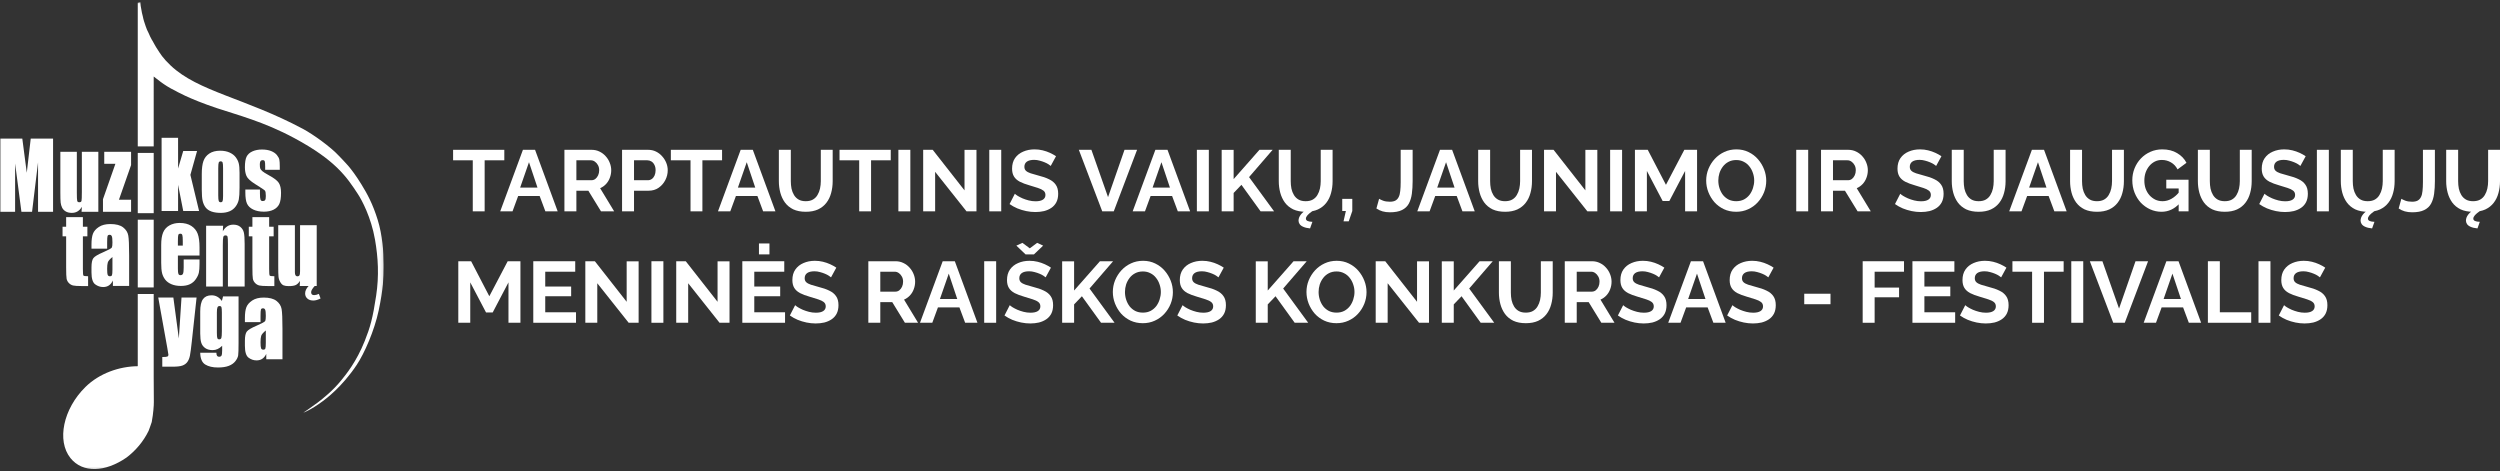 <svg xmlns="http://www.w3.org/2000/svg" width="833" height="157" viewBox="0 0 833 157" fill="none"><rect x="0" y="0" width="833" height="157" fill="#333333" stroke="none"/><path d="M773.006 92.414C772.871 92.279 772.621 92.096 772.255 91.865C771.909 91.634 771.475 91.413 770.956 91.201C770.455 90.989 769.906 90.806 769.31 90.652C768.713 90.479 768.107 90.393 767.491 90.393C766.412 90.393 765.594 90.595 765.036 90.999C764.497 91.403 764.228 91.971 764.228 92.703C764.228 93.261 764.401 93.704 764.747 94.031C765.094 94.358 765.614 94.637 766.307 94.868C767 95.099 767.866 95.35 768.905 95.619C770.253 95.946 771.418 96.351 772.399 96.832C773.4 97.294 774.161 97.91 774.681 98.68C775.22 99.431 775.489 100.432 775.489 101.683C775.489 102.78 775.287 103.724 774.883 104.513C774.479 105.283 773.92 105.909 773.208 106.39C772.496 106.871 771.687 107.227 770.782 107.458C769.878 107.67 768.915 107.776 767.895 107.776C766.875 107.776 765.854 107.67 764.834 107.458C763.814 107.246 762.832 106.948 761.889 106.563C760.945 106.159 760.079 105.678 759.29 105.119L761.051 101.683C761.224 101.856 761.532 102.087 761.975 102.376C762.418 102.646 762.957 102.925 763.592 103.213C764.228 103.483 764.921 103.714 765.671 103.907C766.422 104.099 767.183 104.195 767.953 104.195C769.031 104.195 769.849 104.012 770.407 103.647C770.965 103.281 771.244 102.761 771.244 102.087C771.244 101.471 771.023 100.99 770.58 100.644C770.138 100.297 769.521 99.999 768.732 99.748C767.943 99.479 767.009 99.19 765.931 98.882C764.641 98.516 763.563 98.112 762.697 97.669C761.831 97.207 761.186 96.63 760.762 95.937C760.339 95.244 760.127 94.377 760.127 93.338C760.127 91.933 760.454 90.758 761.109 89.815C761.783 88.853 762.688 88.131 763.823 87.649C764.959 87.149 766.22 86.899 767.606 86.899C768.569 86.899 769.473 87.004 770.32 87.216C771.187 87.428 771.995 87.707 772.746 88.054C773.497 88.4 774.171 88.775 774.767 89.18L773.006 92.414Z" fill="white"></path><path d="M752.529 107.545V87.043H756.514V107.545H752.529Z" fill="white"></path><path d="M735.666 107.545V87.043H739.651V104.051H750.104V107.545H735.666Z" fill="white"></path><path d="M721.838 87.043H725.881L733.417 107.545H729.317L727.411 102.434H720.25L718.373 107.545H714.273L721.838 87.043ZM726.689 99.633L723.859 91.172L720.914 99.633H726.689Z" fill="white"></path><path d="M700.523 87.043L706.067 102.809L711.553 87.043H715.74L707.973 107.545H704.132L696.336 87.043H700.523Z" fill="white"></path><path d="M690.152 107.545V87.043H694.137V107.545H690.152Z" fill="white"></path><path d="M687.607 90.537H681.052V107.545H677.096V90.537H670.542V87.043H687.607V90.537Z" fill="white"></path><path d="M666.78 92.414C666.645 92.279 666.395 92.096 666.029 91.865C665.682 91.634 665.249 91.413 664.73 91.201C664.229 90.989 663.68 90.806 663.084 90.652C662.487 90.479 661.88 90.393 661.264 90.393C660.186 90.393 659.368 90.595 658.81 90.999C658.271 91.403 658.001 91.971 658.001 92.703C658.001 93.261 658.175 93.704 658.521 94.031C658.868 94.358 659.388 94.637 660.081 94.868C660.774 95.099 661.64 95.35 662.679 95.619C664.027 95.946 665.192 96.351 666.173 96.832C667.174 97.294 667.935 97.91 668.455 98.68C668.994 99.431 669.263 100.432 669.263 101.683C669.263 102.78 669.061 103.724 668.657 104.513C668.252 105.283 667.694 105.909 666.982 106.39C666.27 106.871 665.461 107.227 664.556 107.458C663.652 107.67 662.689 107.776 661.669 107.776C660.648 107.776 659.628 107.67 658.608 107.458C657.588 107.246 656.606 106.948 655.662 106.563C654.719 106.159 653.853 105.678 653.064 105.119L654.825 101.683C654.998 101.856 655.306 102.087 655.749 102.376C656.192 102.646 656.731 102.925 657.366 103.213C658.001 103.483 658.694 103.714 659.445 103.907C660.196 104.099 660.956 104.195 661.726 104.195C662.804 104.195 663.623 104.012 664.181 103.647C664.739 103.281 665.018 102.761 665.018 102.087C665.018 101.471 664.797 100.99 664.354 100.644C663.911 100.297 663.295 99.999 662.506 99.748C661.717 99.479 660.783 99.19 659.705 98.882C658.415 98.516 657.337 98.112 656.471 97.669C655.605 97.207 654.96 96.63 654.536 95.937C654.113 95.244 653.901 94.377 653.901 93.338C653.901 91.933 654.228 90.758 654.883 89.815C655.557 88.853 656.461 88.131 657.597 87.649C658.733 87.149 659.994 86.899 661.38 86.899C662.342 86.899 663.247 87.004 664.094 87.216C664.961 87.428 665.769 87.707 666.52 88.054C667.271 88.4 667.944 88.775 668.541 89.18L666.78 92.414Z" fill="white"></path><path d="M651.459 104.051V107.545H637.223V87.043H651.199V90.537H641.208V95.475H649.841V98.709H641.208V104.051H651.459Z" fill="white"></path><path d="M620.642 107.545V87.043H634.415V90.537H624.626V95.821H632.77V99.055H624.626V107.545H620.642Z" fill="white"></path><path d="M601.173 101.365V97.871H609.923V101.365H601.173Z" fill="white"></path><path d="M589.204 92.414C589.069 92.279 588.819 92.096 588.453 91.865C588.106 91.634 587.673 91.413 587.153 91.201C586.653 90.989 586.104 90.806 585.507 90.652C584.911 90.479 584.304 90.393 583.688 90.393C582.61 90.393 581.792 90.595 581.234 90.999C580.695 91.403 580.425 91.971 580.425 92.703C580.425 93.261 580.599 93.704 580.945 94.031C581.292 94.358 581.811 94.637 582.504 94.868C583.197 95.099 584.064 95.35 585.103 95.619C586.451 95.946 587.615 96.351 588.597 96.832C589.598 97.294 590.359 97.91 590.878 98.68C591.417 99.431 591.687 100.432 591.687 101.683C591.687 102.78 591.485 103.724 591.081 104.513C590.676 105.283 590.118 105.909 589.406 106.39C588.693 106.871 587.885 107.227 586.98 107.458C586.075 107.67 585.113 107.776 584.093 107.776C583.072 107.776 582.052 107.67 581.032 107.458C580.011 107.246 579.03 106.948 578.086 106.563C577.143 106.159 576.277 105.678 575.487 105.119L577.249 101.683C577.422 101.856 577.73 102.087 578.173 102.376C578.616 102.646 579.155 102.925 579.79 103.213C580.425 103.483 581.118 103.714 581.869 103.907C582.62 104.099 583.38 104.195 584.15 104.195C585.228 104.195 586.046 104.012 586.605 103.647C587.163 103.281 587.442 102.761 587.442 102.087C587.442 101.471 587.221 100.99 586.778 100.644C586.335 100.297 585.719 99.999 584.93 99.748C584.141 99.479 583.207 99.19 582.129 98.882C580.839 98.516 579.761 98.112 578.895 97.669C578.029 97.207 577.384 96.63 576.96 95.937C576.537 95.244 576.325 94.377 576.325 93.338C576.325 91.933 576.652 90.758 577.307 89.815C577.98 88.853 578.885 88.131 580.021 87.649C581.157 87.149 582.418 86.899 583.804 86.899C584.766 86.899 585.671 87.004 586.518 87.216C587.384 87.428 588.193 87.707 588.944 88.054C589.694 88.4 590.368 88.775 590.965 89.18L589.204 92.414Z" fill="white"></path><path d="M563.415 87.043H567.458L574.994 107.545H570.894L568.988 102.434H561.827L559.95 107.545H555.849L563.415 87.043ZM568.266 99.633L565.436 91.172L562.491 99.633H568.266Z" fill="white"></path><path d="M552.798 92.414C552.664 92.279 552.413 92.096 552.048 91.865C551.701 91.634 551.268 91.413 550.748 91.201C550.248 90.989 549.699 90.806 549.102 90.652C548.506 90.479 547.899 90.393 547.283 90.393C546.205 90.393 545.387 90.595 544.829 90.999C544.29 91.403 544.02 91.971 544.02 92.703C544.02 93.261 544.193 93.704 544.54 94.031C544.886 94.358 545.406 94.637 546.099 94.868C546.792 95.099 547.659 95.35 548.698 95.619C550.046 95.946 551.21 96.351 552.192 96.832C553.193 97.294 553.954 97.91 554.473 98.68C555.012 99.431 555.282 100.432 555.282 101.683C555.282 102.78 555.08 103.724 554.675 104.513C554.271 105.283 553.713 105.909 553.001 106.39C552.288 106.871 551.48 107.227 550.575 107.458C549.67 107.67 548.708 107.776 547.687 107.776C546.667 107.776 545.647 107.67 544.627 107.458C543.606 107.246 542.625 106.948 541.681 106.563C540.738 106.159 539.872 105.678 539.082 105.119L540.844 101.683C541.017 101.856 541.325 102.087 541.768 102.376C542.211 102.646 542.75 102.925 543.385 103.213C544.02 103.483 544.713 103.714 545.464 103.907C546.215 104.099 546.975 104.195 547.745 104.195C548.823 104.195 549.641 104.012 550.2 103.647C550.758 103.281 551.037 102.761 551.037 102.087C551.037 101.471 550.816 100.99 550.373 100.644C549.93 100.297 549.314 99.999 548.525 99.748C547.736 99.479 546.802 99.19 545.724 98.882C544.434 98.516 543.356 98.112 542.49 97.669C541.623 97.207 540.979 96.63 540.555 95.937C540.132 95.244 539.92 94.377 539.92 93.338C539.92 91.933 540.247 90.758 540.902 89.815C541.575 88.853 542.48 88.131 543.616 87.649C544.752 87.149 546.013 86.899 547.399 86.899C548.361 86.899 549.266 87.004 550.113 87.216C550.979 87.428 551.788 87.707 552.539 88.054C553.289 88.4 553.963 88.775 554.56 89.18L552.798 92.414Z" fill="white"></path><path d="M521.38 107.545V87.043H530.447C531.391 87.043 532.257 87.236 533.046 87.621C533.855 88.006 534.548 88.525 535.125 89.18C535.722 89.834 536.175 90.566 536.483 91.374C536.81 92.183 536.973 93.011 536.973 93.858C536.973 94.724 536.819 95.561 536.511 96.37C536.223 97.159 535.799 97.852 535.241 98.449C534.683 99.046 534.028 99.508 533.277 99.835L537.955 107.545H533.566L529.35 100.673H525.365V107.545H521.38ZM525.365 97.179H530.361C530.861 97.179 531.304 97.034 531.689 96.745C532.074 96.437 532.382 96.033 532.613 95.533C532.844 95.032 532.96 94.474 532.96 93.858C532.96 93.203 532.825 92.635 532.555 92.154C532.286 91.654 531.939 91.259 531.516 90.97C531.112 90.681 530.669 90.537 530.188 90.537H525.365V97.179Z" fill="white"></path><path d="M508.415 107.689C506.779 107.689 505.383 107.42 504.228 106.881C503.092 106.323 502.168 105.562 501.456 104.6C500.763 103.637 500.253 102.549 499.926 101.337C499.598 100.105 499.435 98.825 499.435 97.496V87.043H503.42V97.496C503.42 98.343 503.497 99.171 503.651 99.98C503.824 100.769 504.103 101.481 504.488 102.116C504.873 102.752 505.383 103.252 506.018 103.618C506.654 103.984 507.443 104.167 508.386 104.167C509.349 104.167 510.148 103.984 510.783 103.618C511.437 103.233 511.948 102.723 512.313 102.087C512.698 101.452 512.978 100.74 513.151 99.951C513.324 99.142 513.411 98.324 513.411 97.496V87.043H517.367V97.496C517.367 98.901 517.193 100.22 516.847 101.452C516.52 102.684 515.99 103.772 515.259 104.715C514.546 105.639 513.622 106.371 512.487 106.91C511.351 107.43 509.994 107.689 508.415 107.689Z" fill="white"></path><path d="M480.407 107.545V87.072H484.392V96.803L492.997 87.043H497.386L489.532 96.139L497.877 107.545H493.372L486.991 98.709L484.392 101.423V107.545H480.407Z" fill="white"></path><path d="M462.368 94.378V107.545H458.383V87.043H461.56L472.157 100.557V87.072H476.142V107.545H472.821L462.368 94.378Z" fill="white"></path><path d="M445.307 107.689C443.805 107.689 442.438 107.4 441.206 106.823C439.993 106.245 438.944 105.466 438.059 104.484C437.192 103.483 436.519 102.366 436.037 101.134C435.556 99.883 435.316 98.603 435.316 97.294C435.316 95.927 435.566 94.628 436.066 93.396C436.586 92.144 437.289 91.037 438.174 90.075C439.079 89.093 440.138 88.323 441.351 87.765C442.583 87.187 443.93 86.899 445.393 86.899C446.876 86.899 448.223 87.197 449.436 87.794C450.668 88.391 451.717 89.189 452.583 90.19C453.45 91.192 454.123 92.308 454.605 93.54C455.086 94.772 455.327 96.043 455.327 97.352C455.327 98.699 455.076 99.999 454.576 101.25C454.075 102.482 453.373 103.589 452.468 104.571C451.582 105.533 450.524 106.294 449.292 106.852C448.079 107.41 446.75 107.689 445.307 107.689ZM439.358 97.294C439.358 98.179 439.493 99.036 439.762 99.864C440.032 100.692 440.417 101.433 440.917 102.087C441.437 102.723 442.063 103.233 442.794 103.618C443.545 103.984 444.392 104.166 445.336 104.166C446.298 104.166 447.155 103.974 447.905 103.589C448.656 103.185 449.282 102.655 449.782 102.001C450.283 101.327 450.658 100.586 450.909 99.777C451.178 98.95 451.313 98.122 451.313 97.294C451.313 96.408 451.168 95.561 450.88 94.753C450.61 93.925 450.216 93.194 449.696 92.558C449.195 91.904 448.57 91.394 447.819 91.028C447.087 90.643 446.26 90.45 445.336 90.45C444.354 90.45 443.487 90.652 442.737 91.057C442.005 91.442 441.389 91.962 440.889 92.616C440.388 93.27 440.003 94.002 439.734 94.811C439.483 95.619 439.358 96.447 439.358 97.294Z" fill="white"></path><path d="M418.425 107.545V87.072H422.41V96.803L431.015 87.043H435.404L427.55 96.139L435.895 107.545H431.39L425.009 98.709L422.41 101.423V107.545H418.425Z" fill="white"></path><path d="M405.994 92.414C405.859 92.279 405.609 92.096 405.243 91.865C404.896 91.634 404.463 91.413 403.943 91.201C403.443 90.989 402.894 90.806 402.297 90.652C401.701 90.479 401.094 90.393 400.478 90.393C399.4 90.393 398.582 90.595 398.024 90.999C397.485 91.403 397.215 91.971 397.215 92.703C397.215 93.261 397.389 93.704 397.735 94.031C398.082 94.358 398.601 94.637 399.294 94.868C399.987 95.099 400.854 95.35 401.893 95.619C403.241 95.946 404.405 96.351 405.387 96.832C406.388 97.294 407.149 97.91 407.668 98.68C408.207 99.431 408.477 100.432 408.477 101.683C408.477 102.78 408.275 103.724 407.87 104.513C407.466 105.283 406.908 105.909 406.196 106.39C405.483 106.871 404.675 107.227 403.77 107.458C402.865 107.67 401.903 107.776 400.883 107.776C399.862 107.776 398.842 107.67 397.822 107.458C396.801 107.246 395.82 106.948 394.876 106.563C393.933 106.159 393.067 105.678 392.277 105.119L394.039 101.683C394.212 101.856 394.52 102.087 394.963 102.376C395.406 102.646 395.945 102.925 396.58 103.213C397.215 103.483 397.908 103.714 398.659 103.907C399.41 104.099 400.17 104.195 400.94 104.195C402.018 104.195 402.836 104.012 403.395 103.647C403.953 103.281 404.232 102.761 404.232 102.087C404.232 101.471 404.011 100.99 403.568 100.644C403.125 100.297 402.509 99.999 401.72 99.748C400.931 99.479 399.997 99.19 398.919 98.882C397.629 98.516 396.551 98.112 395.685 97.669C394.819 97.207 394.174 96.63 393.75 95.937C393.327 95.244 393.115 94.377 393.115 93.338C393.115 91.933 393.442 90.758 394.097 89.815C394.77 88.853 395.675 88.131 396.811 87.649C397.947 87.149 399.208 86.899 400.594 86.899C401.556 86.899 402.461 87.004 403.308 87.216C404.174 87.428 404.983 87.707 405.734 88.054C406.484 88.4 407.158 88.775 407.755 89.18L405.994 92.414Z" fill="white"></path><path d="M380.787 107.689C379.285 107.689 377.919 107.4 376.686 106.823C375.474 106.245 374.425 105.466 373.539 104.484C372.673 103.483 371.999 102.366 371.518 101.134C371.036 99.883 370.796 98.603 370.796 97.294C370.796 95.927 371.046 94.628 371.547 93.396C372.066 92.144 372.769 91.037 373.654 90.075C374.559 89.093 375.618 88.323 376.831 87.765C378.063 87.187 379.41 86.899 380.873 86.899C382.356 86.899 383.703 87.197 384.916 87.794C386.148 88.391 387.197 89.189 388.064 90.19C388.93 91.192 389.604 92.308 390.085 93.54C390.566 94.772 390.807 96.043 390.807 97.352C390.807 98.699 390.557 99.999 390.056 101.25C389.556 102.482 388.853 103.589 387.948 104.571C387.063 105.533 386.004 106.294 384.772 106.852C383.559 107.41 382.231 107.689 380.787 107.689ZM374.838 97.294C374.838 98.179 374.973 99.036 375.243 99.864C375.512 100.692 375.897 101.433 376.398 102.087C376.917 102.723 377.543 103.233 378.275 103.618C379.025 103.984 379.872 104.166 380.816 104.166C381.778 104.166 382.635 103.974 383.386 103.589C384.136 103.185 384.762 102.655 385.263 102.001C385.763 101.327 386.139 100.586 386.389 99.777C386.658 98.95 386.793 98.122 386.793 97.294C386.793 96.408 386.649 95.561 386.36 94.753C386.09 93.925 385.696 93.194 385.176 92.558C384.675 91.904 384.05 91.394 383.299 91.028C382.568 90.643 381.74 90.45 380.816 90.45C379.834 90.45 378.968 90.652 378.217 91.057C377.485 91.442 376.869 91.962 376.369 92.616C375.868 93.27 375.483 94.002 375.214 94.811C374.964 95.619 374.838 96.447 374.838 97.294Z" fill="white"></path><path d="M353.906 107.545V87.072H357.89V96.803L366.495 87.043H370.885L363.03 96.139L371.375 107.545H366.871L360.489 98.709L357.89 101.423V107.545H353.906Z" fill="white"></path><path d="M348.411 92.414C348.276 92.279 348.026 92.096 347.66 91.865C347.314 91.634 346.88 91.413 346.361 91.201C345.86 90.99 345.312 90.807 344.715 90.653C344.118 90.479 343.512 90.393 342.896 90.393C341.818 90.393 340.999 90.595 340.441 90.999C339.902 91.403 339.633 91.971 339.633 92.703C339.633 93.261 339.806 93.704 340.152 94.031C340.499 94.358 341.019 94.638 341.712 94.868C342.405 95.1 343.271 95.35 344.311 95.619C345.658 95.947 346.823 96.351 347.805 96.832C348.806 97.294 349.566 97.91 350.086 98.68C350.625 99.431 350.894 100.432 350.894 101.683C350.894 102.78 350.692 103.724 350.288 104.513C349.884 105.283 349.325 105.909 348.613 106.39C347.901 106.871 347.092 107.227 346.187 107.458C345.283 107.67 344.32 107.776 343.3 107.776C342.28 107.776 341.259 107.67 340.239 107.458C339.219 107.247 338.237 106.948 337.294 106.563C336.35 106.159 335.484 105.678 334.695 105.119L336.456 101.683C336.63 101.856 336.938 102.087 337.38 102.376C337.823 102.646 338.362 102.925 338.997 103.214C339.633 103.483 340.326 103.714 341.076 103.907C341.827 104.099 342.588 104.195 343.358 104.195C344.436 104.195 345.254 104.013 345.812 103.647C346.37 103.281 346.649 102.761 346.649 102.087C346.649 101.471 346.428 100.99 345.985 100.644C345.543 100.297 344.927 99.999 344.137 99.749C343.348 99.479 342.414 99.19 341.336 98.882C340.047 98.516 338.968 98.112 338.102 97.669C337.236 97.207 336.591 96.63 336.168 95.937C335.744 95.244 335.532 94.378 335.532 93.338C335.532 91.933 335.859 90.758 336.514 89.815C337.188 88.853 338.093 88.131 339.228 87.65C340.364 87.149 341.625 86.899 343.011 86.899C343.974 86.899 344.878 87.005 345.725 87.216C346.592 87.428 347.4 87.707 348.151 88.054C348.902 88.4 349.576 88.776 350.172 89.18L348.411 92.414ZM340.672 80.921L343.127 82.741L345.581 80.921L347.574 81.845L344.513 84.762H341.712L338.651 81.845L340.672 80.921Z" fill="white"></path><path d="M327.934 107.545V87.043H331.919V107.545H327.934Z" fill="white"></path><path d="M314.106 87.043H318.149L325.685 107.545H321.585L319.679 102.434H312.518L310.641 107.545H306.541L314.106 87.043ZM318.957 99.633L316.127 91.172L313.182 99.633H318.957Z" fill="white"></path><path d="M289.329 107.545V87.043H298.396C299.34 87.043 300.206 87.236 300.995 87.621C301.804 88.006 302.497 88.525 303.074 89.18C303.671 89.834 304.123 90.566 304.431 91.374C304.759 92.183 304.922 93.011 304.922 93.858C304.922 94.724 304.768 95.561 304.46 96.37C304.172 97.159 303.748 97.852 303.19 98.449C302.632 99.046 301.977 99.508 301.226 99.835L305.904 107.545H301.515L297.299 100.673H293.314V107.545H289.329ZM293.314 97.179H298.31C298.81 97.179 299.253 97.034 299.638 96.745C300.023 96.437 300.331 96.033 300.562 95.533C300.793 95.032 300.909 94.474 300.909 93.858C300.909 93.203 300.774 92.635 300.504 92.154C300.235 91.654 299.888 91.259 299.465 90.97C299.061 90.681 298.618 90.537 298.137 90.537H293.314V97.179Z" fill="white"></path><path d="M276.898 92.414C276.763 92.279 276.513 92.096 276.147 91.865C275.801 91.634 275.367 91.413 274.848 91.201C274.347 90.989 273.798 90.806 273.202 90.652C272.605 90.479 271.998 90.393 271.382 90.393C270.304 90.393 269.486 90.595 268.928 90.999C268.389 91.403 268.119 91.971 268.119 92.703C268.119 93.261 268.293 93.704 268.639 94.031C268.986 94.358 269.506 94.637 270.199 94.868C270.892 95.099 271.758 95.35 272.797 95.619C274.145 95.946 275.31 96.351 276.291 96.832C277.292 97.294 278.053 97.91 278.573 98.68C279.112 99.431 279.381 100.432 279.381 101.683C279.381 102.78 279.179 103.724 278.775 104.513C278.37 105.283 277.812 105.909 277.1 106.39C276.388 106.871 275.579 107.227 274.674 107.458C273.77 107.67 272.807 107.776 271.787 107.776C270.766 107.776 269.746 107.67 268.726 107.458C267.706 107.246 266.724 106.948 265.781 106.563C264.837 106.159 263.971 105.678 263.182 105.119L264.943 101.683C265.116 101.856 265.424 102.087 265.867 102.376C266.31 102.646 266.849 102.925 267.484 103.213C268.119 103.483 268.813 103.714 269.563 103.907C270.314 104.099 271.074 104.195 271.844 104.195C272.923 104.195 273.741 104.012 274.299 103.647C274.857 103.281 275.136 102.761 275.136 102.087C275.136 101.471 274.915 100.99 274.472 100.644C274.029 100.297 273.413 99.999 272.624 99.748C271.835 99.479 270.901 99.19 269.823 98.882C268.533 98.516 267.455 98.112 266.589 97.669C265.723 97.207 265.078 96.63 264.654 95.937C264.231 95.244 264.019 94.377 264.019 93.338C264.019 91.933 264.346 90.758 265.001 89.815C265.675 88.853 266.579 88.131 267.715 87.649C268.851 87.149 270.112 86.899 271.498 86.899C272.461 86.899 273.365 87.004 274.212 87.216C275.079 87.428 275.887 87.707 276.638 88.054C277.389 88.4 278.062 88.775 278.659 89.18L276.898 92.414Z" fill="white"></path><path d="M261.577 104.051V107.545H247.341V87.043H261.317V90.537H251.326V95.475H259.96V98.709H251.326V104.051H261.577ZM252.885 84.762V81.123H256.379V84.762H252.885Z" fill="white"></path><path d="M229.302 94.378V107.545H225.317V87.043H228.494L239.091 100.557V87.072H243.076V107.545H239.755L229.302 94.378Z" fill="white"></path><path d="M217.055 107.545V87.043H221.04V107.545H217.055Z" fill="white"></path><path d="M199.016 94.378V107.545H195.031V87.043H198.208L208.805 100.557V87.072H212.79V107.545H209.469L199.016 94.378Z" fill="white"></path><path d="M191.925 104.051V107.545H177.689V87.043H191.665V90.537H181.674V95.475H190.308V98.709H181.674V104.051H191.925Z" fill="white"></path><path d="M169.423 107.545V94.089L164.168 104.109H161.945L156.689 94.089V107.545H152.704V87.043H156.978L163.042 98.709L169.164 87.043H173.408V107.545H169.423Z" fill="white"></path><path d="M824.049 70.563C822.412 70.563 821.017 70.293 819.862 69.754C818.726 69.196 817.802 68.436 817.089 67.473C816.396 66.511 815.886 65.423 815.559 64.21C815.232 62.978 815.068 61.698 815.068 60.37V49.917H819.053V60.37C819.053 61.217 819.13 62.044 819.284 62.853C819.457 63.642 819.736 64.355 820.121 64.99C820.506 65.625 821.017 66.126 821.652 66.491C822.287 66.857 823.076 67.04 824.02 67.04C824.982 67.04 825.781 66.857 826.416 66.491C827.071 66.106 827.581 65.596 827.947 64.961C828.332 64.326 828.611 63.614 828.784 62.824C828.957 62.016 829.044 61.197 829.044 60.37V49.917H833V60.37C833 61.775 832.827 63.094 832.48 64.326C832.153 65.558 831.624 66.645 830.892 67.589C830.18 68.513 829.256 69.244 828.12 69.783C826.984 70.303 825.627 70.563 824.049 70.563ZM821.652 73.508C821.652 72.854 821.892 72.199 822.374 71.545C822.855 70.89 823.596 70.284 824.597 69.725H825.81L826.272 70.332C825.56 70.832 825.021 71.285 824.655 71.689C824.289 72.113 824.106 72.498 824.106 72.844C824.106 73.191 824.289 73.451 824.655 73.624C825.04 73.797 825.579 73.893 826.272 73.913L825.492 76.107C824.53 76.011 823.76 75.828 823.182 75.558C822.624 75.308 822.229 75 821.998 74.635C821.767 74.269 821.652 73.893 821.652 73.508Z" fill="white"></path><path d="M800.133 66.231C800.383 66.405 800.826 66.617 801.461 66.867C802.097 67.098 802.848 67.213 803.714 67.213C804.465 67.213 805.081 67.088 805.562 66.838C806.043 66.568 806.409 66.174 806.659 65.654C806.929 65.134 807.102 64.46 807.179 63.633C807.275 62.805 807.323 61.813 807.323 60.658V49.917H811.308V60.341C811.308 61.881 811.222 63.286 811.048 64.557C810.875 65.827 810.538 66.925 810.038 67.849C809.537 68.773 808.777 69.485 807.756 69.985C806.755 70.486 805.418 70.736 803.743 70.736C802.819 70.736 801.991 70.63 801.259 70.419C800.528 70.207 799.854 69.889 799.238 69.466L800.133 66.231Z" fill="white"></path><path d="M788.94 70.563C787.304 70.563 785.908 70.293 784.753 69.754C783.618 69.196 782.694 68.436 781.981 67.473C781.288 66.511 780.778 65.423 780.451 64.21C780.124 62.978 779.96 61.698 779.96 60.37V49.917H783.945V60.37C783.945 61.217 784.022 62.044 784.176 62.853C784.349 63.642 784.628 64.355 785.013 64.99C785.398 65.625 785.908 66.126 786.544 66.491C787.179 66.857 787.968 67.04 788.912 67.04C789.874 67.04 790.673 66.857 791.308 66.491C791.963 66.106 792.473 65.596 792.839 64.961C793.224 64.326 793.503 63.614 793.676 62.824C793.849 62.016 793.936 61.197 793.936 60.37V49.917H797.892V60.37C797.892 61.775 797.719 63.094 797.372 64.326C797.045 65.558 796.516 66.645 795.784 67.589C795.072 68.513 794.148 69.244 793.012 69.783C791.876 70.303 790.519 70.563 788.94 70.563ZM786.544 73.508C786.544 72.854 786.784 72.199 787.266 71.545C787.747 70.89 788.488 70.284 789.489 69.725H790.702L791.164 70.332C790.452 70.832 789.913 71.285 789.547 71.689C789.181 72.113 788.998 72.498 788.998 72.844C788.998 73.191 789.181 73.451 789.547 73.624C789.932 73.797 790.471 73.893 791.164 73.913L790.384 76.107C789.422 76.011 788.652 75.828 788.074 75.558C787.516 75.308 787.121 75 786.89 74.635C786.659 74.269 786.544 73.893 786.544 73.508Z" fill="white"></path><path d="M771.986 70.419V49.917H775.971V70.419H771.986Z" fill="white"></path><path d="M766.492 55.288C766.357 55.153 766.107 54.97 765.741 54.739C765.395 54.508 764.961 54.287 764.442 54.075C763.941 53.863 763.393 53.68 762.796 53.526C762.199 53.353 761.593 53.267 760.977 53.267C759.899 53.267 759.08 53.469 758.522 53.873C757.983 54.277 757.714 54.845 757.714 55.577C757.714 56.135 757.887 56.578 758.233 56.905C758.58 57.232 759.1 57.511 759.793 57.742C760.486 57.973 761.352 58.224 762.392 58.493C763.739 58.82 764.904 59.224 765.886 59.706C766.887 60.168 767.647 60.784 768.167 61.554C768.706 62.305 768.975 63.306 768.975 64.557C768.975 65.654 768.773 66.597 768.369 67.387C767.965 68.157 767.406 68.782 766.694 69.264C765.982 69.745 765.173 70.101 764.268 70.332C763.364 70.544 762.401 70.65 761.381 70.65C760.361 70.65 759.34 70.544 758.32 70.332C757.3 70.12 756.318 69.822 755.375 69.437C754.431 69.033 753.565 68.552 752.776 67.993L754.537 64.557C754.711 64.73 755.019 64.961 755.461 65.25C755.904 65.519 756.443 65.799 757.078 66.087C757.714 66.357 758.407 66.588 759.157 66.78C759.908 66.973 760.669 67.069 761.439 67.069C762.517 67.069 763.335 66.886 763.893 66.52C764.451 66.155 764.731 65.635 764.731 64.961C764.731 64.345 764.509 63.864 764.066 63.517C763.624 63.171 763.008 62.873 762.218 62.622C761.429 62.353 760.495 62.064 759.417 61.756C758.128 61.39 757.049 60.986 756.183 60.543C755.317 60.081 754.672 59.504 754.249 58.811C753.825 58.118 753.613 57.251 753.613 56.212C753.613 54.806 753.941 53.632 754.595 52.689C755.269 51.726 756.174 51.005 757.309 50.523C758.445 50.023 759.706 49.773 761.092 49.773C762.055 49.773 762.959 49.878 763.806 50.09C764.673 50.302 765.481 50.581 766.232 50.928C766.983 51.274 767.657 51.649 768.253 52.054L766.492 55.288Z" fill="white"></path><path d="M741.312 70.563C739.676 70.563 738.28 70.293 737.125 69.754C735.989 69.196 735.065 68.436 734.353 67.473C733.66 66.511 733.15 65.423 732.823 64.21C732.495 62.978 732.332 61.698 732.332 60.37V49.917H736.317V60.37C736.317 61.217 736.394 62.044 736.548 62.853C736.721 63.642 737 64.355 737.385 64.99C737.77 65.625 738.28 66.126 738.916 66.491C739.551 66.857 740.34 67.04 741.283 67.04C742.246 67.04 743.045 66.857 743.68 66.491C744.335 66.106 744.845 65.596 745.211 64.961C745.596 64.326 745.875 63.614 746.048 62.824C746.221 62.016 746.308 61.197 746.308 60.37V49.917H750.264V60.37C750.264 61.775 750.091 63.094 749.744 64.326C749.417 65.558 748.887 66.645 748.156 67.589C747.444 68.513 746.52 69.244 745.384 69.783C744.248 70.303 742.891 70.563 741.312 70.563Z" fill="white"></path><path d="M720.215 70.563C718.887 70.563 717.626 70.294 716.432 69.755C715.258 69.216 714.219 68.475 713.314 67.531C712.428 66.569 711.735 65.452 711.235 64.182C710.734 62.911 710.484 61.535 710.484 60.052C710.484 58.647 710.734 57.328 711.235 56.096C711.735 54.845 712.438 53.748 713.343 52.804C714.247 51.861 715.306 51.12 716.519 50.581C717.732 50.042 719.05 49.773 720.475 49.773C722.4 49.773 724.046 50.186 725.413 51.014C726.799 51.823 727.838 52.901 728.531 54.248L725.557 56.443C725.037 55.422 724.306 54.643 723.363 54.104C722.439 53.565 721.428 53.295 720.331 53.295C719.464 53.295 718.675 53.478 717.963 53.844C717.251 54.21 716.634 54.71 716.115 55.346C715.595 55.981 715.191 56.712 714.902 57.54C714.632 58.368 714.498 59.244 714.498 60.168C714.498 61.15 714.642 62.054 714.931 62.882C715.239 63.71 715.662 64.432 716.201 65.048C716.76 65.664 717.404 66.155 718.136 66.52C718.868 66.867 719.676 67.04 720.562 67.04C721.601 67.04 722.593 66.771 723.536 66.232C724.498 65.693 725.394 64.903 726.221 63.864V67.791C724.508 69.639 722.506 70.563 720.215 70.563ZM725.933 62.795H721.803V59.879H729.224V70.419H725.933V62.795Z" fill="white"></path><path d="M698.731 70.563C697.095 70.563 695.699 70.293 694.544 69.754C693.409 69.196 692.485 68.436 691.772 67.473C691.079 66.511 690.569 65.423 690.242 64.21C689.915 62.978 689.751 61.698 689.751 60.37V49.917H693.736V60.37C693.736 61.217 693.813 62.044 693.967 62.853C694.14 63.642 694.419 64.355 694.804 64.99C695.189 65.625 695.699 66.126 696.335 66.491C696.97 66.857 697.759 67.04 698.702 67.04C699.665 67.04 700.464 66.857 701.099 66.491C701.754 66.106 702.264 65.596 702.63 64.961C703.015 64.326 703.294 63.614 703.467 62.824C703.64 62.016 703.727 61.197 703.727 60.37V49.917H707.683V60.37C707.683 61.775 707.51 63.094 707.163 64.326C706.836 65.558 706.306 66.645 705.575 67.589C704.863 68.513 703.939 69.244 702.803 69.783C701.667 70.303 700.31 70.563 698.731 70.563Z" fill="white"></path><path d="M677.029 49.917H681.072L688.609 70.419H684.508L682.602 65.308H675.441L673.564 70.419H669.464L677.029 49.917ZM681.881 62.507L679.051 54.046L676.105 62.507H681.881Z" fill="white"></path><path d="M659.309 70.563C657.673 70.563 656.277 70.293 655.122 69.754C653.986 69.196 653.062 68.436 652.35 67.473C651.657 66.511 651.147 65.423 650.819 64.21C650.492 62.978 650.328 61.698 650.328 60.37V49.917H654.313V60.37C654.313 61.217 654.39 62.044 654.544 62.853C654.718 63.642 654.997 64.355 655.382 64.99C655.767 65.625 656.277 66.126 656.912 66.491C657.547 66.857 658.337 67.04 659.28 67.04C660.243 67.04 661.041 66.857 661.677 66.491C662.331 66.106 662.841 65.596 663.207 64.961C663.592 64.326 663.871 63.614 664.045 62.824C664.218 62.016 664.304 61.197 664.304 60.37V49.917H668.26V60.37C668.26 61.775 668.087 63.094 667.741 64.326C667.413 65.558 666.884 66.645 666.153 67.589C665.44 68.513 664.516 69.244 663.38 69.783C662.245 70.303 660.887 70.563 659.309 70.563Z" fill="white"></path><path d="M645.123 55.288C644.988 55.153 644.738 54.97 644.372 54.739C644.025 54.508 643.592 54.287 643.072 54.075C642.572 53.863 642.023 53.68 641.427 53.526C640.83 53.353 640.223 53.267 639.607 53.267C638.529 53.267 637.711 53.469 637.153 53.873C636.614 54.277 636.344 54.845 636.344 55.577C636.344 56.135 636.518 56.578 636.864 56.905C637.211 57.232 637.73 57.511 638.423 57.742C639.116 57.973 639.983 58.224 641.022 58.493C642.37 58.82 643.534 59.224 644.516 59.706C645.517 60.168 646.278 60.784 646.797 61.554C647.336 62.305 647.606 63.306 647.606 64.557C647.606 65.654 647.404 66.597 647 67.387C646.595 68.157 646.037 68.782 645.325 69.264C644.612 69.745 643.804 70.101 642.899 70.332C641.994 70.544 641.032 70.65 640.012 70.65C638.991 70.65 637.971 70.544 636.951 70.332C635.93 70.12 634.949 69.822 634.005 69.437C633.062 69.033 632.196 68.552 631.407 67.993L633.168 64.557C633.341 64.73 633.649 64.961 634.092 65.25C634.535 65.519 635.074 65.799 635.709 66.087C636.344 66.357 637.037 66.588 637.788 66.78C638.539 66.973 639.299 67.069 640.069 67.069C641.147 67.069 641.966 66.886 642.524 66.52C643.082 66.155 643.361 65.635 643.361 64.961C643.361 64.345 643.14 63.864 642.697 63.517C642.254 63.171 641.638 62.873 640.849 62.622C640.06 62.353 639.126 62.064 638.048 61.756C636.758 61.39 635.68 60.986 634.814 60.543C633.948 60.081 633.303 59.504 632.879 58.811C632.456 58.118 632.244 57.251 632.244 56.212C632.244 54.806 632.571 53.632 633.226 52.689C633.9 51.726 634.804 51.005 635.94 50.523C637.076 50.023 638.337 49.773 639.723 49.773C640.685 49.773 641.59 49.878 642.437 50.09C643.303 50.302 644.112 50.581 644.863 50.928C645.614 51.274 646.287 51.649 646.884 52.054L645.123 55.288Z" fill="white"></path><path d="M606.768 70.419V49.917H615.835C616.778 49.917 617.644 50.109 618.433 50.494C619.242 50.879 619.935 51.399 620.513 52.053C621.109 52.708 621.562 53.44 621.87 54.248C622.197 55.056 622.361 55.884 622.361 56.731C622.361 57.598 622.207 58.435 621.899 59.244C621.61 60.033 621.186 60.726 620.628 61.323C620.07 61.919 619.415 62.381 618.664 62.709L623.342 70.419H618.953L614.737 63.546H610.752V70.419H606.768ZM610.752 60.052H615.748C616.249 60.052 616.691 59.908 617.076 59.619C617.461 59.311 617.769 58.907 618 58.406C618.231 57.906 618.347 57.347 618.347 56.731C618.347 56.077 618.212 55.509 617.943 55.028C617.673 54.527 617.327 54.133 616.903 53.844C616.499 53.555 616.056 53.411 615.575 53.411H610.752V60.052Z" fill="white"></path><path d="M598.505 70.419V49.917H602.49V70.419H598.505Z" fill="white"></path><path d="M578.491 70.563C576.99 70.563 575.623 70.274 574.391 69.697C573.178 69.119 572.129 68.34 571.244 67.358C570.377 66.357 569.704 65.24 569.222 64.008C568.741 62.757 568.5 61.477 568.5 60.168C568.5 58.801 568.751 57.502 569.251 56.27C569.771 55.018 570.474 53.911 571.359 52.949C572.264 51.967 573.323 51.197 574.535 50.639C575.767 50.061 577.115 49.773 578.578 49.773C580.06 49.773 581.408 50.071 582.621 50.668C583.853 51.264 584.902 52.063 585.768 53.064C586.634 54.065 587.308 55.182 587.789 56.414C588.271 57.646 588.511 58.916 588.511 60.226C588.511 61.573 588.261 62.873 587.761 64.124C587.26 65.356 586.557 66.463 585.653 67.445C584.767 68.407 583.708 69.168 582.476 69.726C581.264 70.284 579.935 70.563 578.491 70.563ZM572.543 60.168C572.543 61.053 572.678 61.91 572.947 62.738C573.217 63.566 573.602 64.307 574.102 64.961C574.622 65.597 575.248 66.107 575.979 66.492C576.73 66.857 577.577 67.04 578.52 67.04C579.483 67.04 580.339 66.848 581.09 66.463C581.841 66.058 582.467 65.529 582.967 64.875C583.468 64.201 583.843 63.46 584.093 62.651C584.363 61.823 584.498 60.996 584.498 60.168C584.498 59.282 584.353 58.435 584.064 57.627C583.795 56.799 583.4 56.067 582.881 55.432C582.38 54.778 581.754 54.267 581.004 53.902C580.272 53.517 579.444 53.324 578.52 53.324C577.539 53.324 576.672 53.526 575.921 53.931C575.19 54.316 574.574 54.835 574.073 55.49C573.573 56.144 573.188 56.876 572.918 57.684C572.668 58.493 572.543 59.321 572.543 60.168Z" fill="white"></path><path d="M561.477 70.419V56.962L556.221 66.982H553.998L548.743 56.962V70.419H544.758V49.917H549.031L555.095 61.583L561.217 49.917H565.462V70.419H561.477Z" fill="white"></path><path d="M536.495 70.419V49.917H540.48V70.419H536.495Z" fill="white"></path><path d="M518.456 57.251V70.419H514.472V49.917H517.648L528.245 63.431V49.946H532.23V70.419H528.91L518.456 57.251Z" fill="white"></path><path d="M501.506 70.563C499.87 70.563 498.474 70.293 497.319 69.754C496.183 69.196 495.259 68.436 494.547 67.473C493.854 66.511 493.344 65.423 493.017 64.21C492.689 62.978 492.526 61.698 492.526 60.37V49.917H496.511V60.37C496.511 61.217 496.588 62.044 496.742 62.853C496.915 63.642 497.194 64.355 497.579 64.99C497.964 65.625 498.474 66.126 499.11 66.491C499.745 66.857 500.534 67.04 501.477 67.04C502.44 67.04 503.239 66.857 503.874 66.491C504.529 66.106 505.039 65.596 505.405 64.961C505.79 64.326 506.069 63.614 506.242 62.824C506.415 62.016 506.502 61.197 506.502 60.37V49.917H510.458V60.37C510.458 61.775 510.285 63.094 509.938 64.326C509.611 65.558 509.081 66.645 508.35 67.589C507.638 68.513 506.714 69.244 505.578 69.783C504.442 70.303 503.085 70.563 501.506 70.563Z" fill="white"></path><path d="M479.805 49.917H483.847L491.384 70.419H487.283L485.378 65.308H478.216L476.339 70.419H472.239L479.805 49.917ZM484.656 62.507L481.826 54.046L478.88 62.507H484.656Z" fill="white"></path><path d="M459.515 66.231C459.766 66.405 460.208 66.617 460.844 66.867C461.479 67.098 462.23 67.213 463.096 67.213C463.847 67.213 464.463 67.088 464.944 66.838C465.425 66.568 465.791 66.174 466.041 65.654C466.311 65.134 466.484 64.46 466.561 63.633C466.657 62.805 466.706 61.813 466.706 60.658V49.917H470.69V60.341C470.69 61.881 470.604 63.286 470.431 64.557C470.257 65.827 469.92 66.925 469.42 67.849C468.919 68.773 468.159 69.485 467.139 69.985C466.138 70.486 464.8 70.736 463.125 70.736C462.201 70.736 461.373 70.63 460.642 70.419C459.91 70.207 459.236 69.889 458.62 69.466L459.515 66.231Z" fill="white"></path><path d="M447.667 73.74L448.447 70.303H447.234V66.261H450.584V70.303L449.4 73.74H447.667Z" fill="white"></path><path d="M435.069 70.563C433.433 70.563 432.037 70.293 430.882 69.754C429.746 69.196 428.822 68.436 428.11 67.473C427.417 66.511 426.907 65.423 426.579 64.21C426.252 62.978 426.089 61.698 426.089 60.37V49.917H430.073V60.37C430.073 61.217 430.15 62.044 430.304 62.853C430.478 63.642 430.757 64.355 431.142 64.99C431.527 65.625 432.037 66.126 432.672 66.491C433.307 66.857 434.097 67.04 435.04 67.04C436.003 67.04 436.801 66.857 437.437 66.491C438.091 66.106 438.601 65.596 438.967 64.961C439.352 64.326 439.631 63.614 439.805 62.824C439.978 62.016 440.064 61.197 440.064 60.37V49.917H444.02V60.37C444.02 61.775 443.847 63.094 443.501 64.326C443.173 65.558 442.644 66.645 441.913 67.589C441.2 68.513 440.276 69.244 439.14 69.783C438.005 70.303 436.647 70.563 435.069 70.563ZM432.672 73.508C432.672 72.854 432.913 72.199 433.394 71.545C433.875 70.89 434.617 70.284 435.618 69.725H436.83L437.292 70.332C436.58 70.832 436.041 71.285 435.675 71.689C435.31 72.113 435.127 72.498 435.127 72.844C435.127 73.191 435.31 73.451 435.675 73.624C436.06 73.797 436.599 73.893 437.292 73.913L436.513 76.107C435.55 76.011 434.78 75.828 434.203 75.558C433.644 75.308 433.25 75 433.019 74.635C432.788 74.269 432.672 73.893 432.672 73.508Z" fill="white"></path><path d="M407.061 70.419V49.946H411.046V59.677L419.651 49.917H424.04L416.186 59.013L424.531 70.419H420.026L413.645 61.583L411.046 64.297V70.419H407.061Z" fill="white"></path><path d="M398.799 70.419V49.917H402.783V70.419H398.799Z" fill="white"></path><path d="M384.971 49.917H389.013L396.55 70.419H392.449L390.544 65.308H383.382L381.505 70.419H377.405L384.971 49.917ZM389.822 62.507L386.992 54.046L384.047 62.507H389.822Z" fill="white"></path><path d="M363.655 49.917L369.2 65.683L374.686 49.917H378.873L371.105 70.419H367.265L359.468 49.917H363.655Z" fill="white"></path><path d="M350.103 55.288C349.968 55.153 349.718 54.97 349.352 54.739C349.005 54.508 348.572 54.287 348.053 54.075C347.552 53.863 347.003 53.68 346.407 53.526C345.81 53.353 345.203 53.267 344.587 53.267C343.509 53.267 342.691 53.469 342.133 53.873C341.594 54.277 341.324 54.845 341.324 55.577C341.324 56.135 341.498 56.578 341.844 56.905C342.191 57.232 342.71 57.511 343.404 57.742C344.097 57.973 344.963 58.224 346.002 58.493C347.35 58.82 348.515 59.224 349.496 59.706C350.497 60.168 351.258 60.784 351.778 61.554C352.317 62.305 352.586 63.306 352.586 64.557C352.586 65.654 352.384 66.597 351.98 67.387C351.575 68.157 351.017 68.782 350.305 69.264C349.593 69.745 348.784 70.101 347.879 70.332C346.975 70.544 346.012 70.65 344.992 70.65C343.971 70.65 342.951 70.544 341.931 70.332C340.911 70.12 339.929 69.822 338.985 69.437C338.042 69.033 337.176 68.552 336.387 67.993L338.148 64.557C338.321 64.73 338.629 64.961 339.072 65.25C339.515 65.519 340.054 65.799 340.689 66.087C341.324 66.357 342.017 66.588 342.768 66.78C343.519 66.973 344.279 67.069 345.049 67.069C346.127 67.069 346.946 66.886 347.504 66.52C348.062 66.155 348.341 65.635 348.341 64.961C348.341 64.345 348.12 63.864 347.677 63.517C347.234 63.171 346.618 62.873 345.829 62.622C345.04 62.353 344.106 62.064 343.028 61.756C341.738 61.39 340.66 60.986 339.794 60.543C338.928 60.081 338.283 59.504 337.859 58.811C337.436 58.118 337.224 57.251 337.224 56.212C337.224 54.806 337.551 53.632 338.206 52.689C338.88 51.726 339.784 51.005 340.92 50.523C342.056 50.023 343.317 49.773 344.703 49.773C345.665 49.773 346.57 49.878 347.417 50.09C348.284 50.302 349.092 50.581 349.843 50.928C350.594 51.274 351.267 51.649 351.864 52.054L350.103 55.288Z" fill="white"></path><path d="M329.626 70.419V49.917H333.611V70.419H329.626Z" fill="white"></path><path d="M311.587 57.251V70.419H307.602V49.917H310.779L321.376 63.431V49.946H325.361V70.419H322.04L311.587 57.251Z" fill="white"></path><path d="M299.34 70.419V49.917H303.325V70.419H299.34Z" fill="white"></path><path d="M296.795 53.411H290.24V70.419H286.284V53.411H279.729V49.917H296.795V53.411Z" fill="white"></path><path d="M268.496 70.563C266.86 70.563 265.465 70.293 264.309 69.754C263.174 69.196 262.25 68.436 261.537 67.473C260.844 66.511 260.334 65.423 260.007 64.21C259.68 62.978 259.516 61.698 259.516 60.37V49.917H263.501V60.37C263.501 61.217 263.578 62.044 263.732 62.853C263.905 63.642 264.184 64.355 264.569 64.99C264.954 65.625 265.465 66.126 266.1 66.491C266.735 66.857 267.524 67.04 268.468 67.04C269.43 67.04 270.229 66.857 270.864 66.491C271.519 66.106 272.029 65.596 272.395 64.961C272.78 64.326 273.059 63.614 273.232 62.824C273.405 62.016 273.492 61.197 273.492 60.37V49.917H277.448V60.37C277.448 61.775 277.275 63.094 276.928 64.326C276.601 65.558 276.072 66.645 275.34 67.589C274.628 68.513 273.704 69.244 272.568 69.783C271.432 70.303 270.075 70.563 268.496 70.563Z" fill="white"></path><path d="M246.795 49.917H250.837L258.374 70.419H254.273L252.368 65.308H245.206L243.329 70.419H239.229L246.795 49.917ZM251.646 62.507L248.816 54.046L245.871 62.507H251.646Z" fill="white"></path><path d="M240.594 53.411H234.039V70.419H230.083V53.411H223.528V49.917H240.594V53.411Z" fill="white"></path><path d="M207.27 70.419V49.917H215.961C216.905 49.917 217.771 50.109 218.56 50.494C219.35 50.879 220.033 51.399 220.61 52.053C221.207 52.708 221.669 53.44 221.996 54.248C222.324 55.056 222.487 55.884 222.487 56.731C222.487 57.886 222.218 58.984 221.679 60.023C221.14 61.063 220.399 61.91 219.455 62.564C218.512 63.219 217.396 63.546 216.106 63.546H211.255V70.419H207.27ZM211.255 60.052H215.875C216.356 60.052 216.789 59.917 217.174 59.648C217.559 59.378 217.867 58.993 218.098 58.493C218.329 57.973 218.445 57.386 218.445 56.731C218.445 56.019 218.31 55.413 218.04 54.912C217.79 54.412 217.453 54.036 217.03 53.786C216.626 53.536 216.183 53.411 215.702 53.411H211.255V60.052Z" fill="white"></path><path d="M188.066 70.419V49.917H197.133C198.076 49.917 198.943 50.109 199.732 50.494C200.541 50.879 201.234 51.399 201.811 52.053C202.408 52.708 202.86 53.44 203.168 54.248C203.496 55.056 203.659 55.884 203.659 56.731C203.659 57.598 203.505 58.435 203.197 59.244C202.908 60.033 202.485 60.726 201.927 61.323C201.368 61.919 200.714 62.381 199.963 62.709L204.641 70.419H200.252L196.036 63.546H192.051V70.419H188.066ZM192.051 60.052H197.047C197.547 60.052 197.99 59.908 198.375 59.619C198.76 59.311 199.068 58.907 199.299 58.406C199.53 57.906 199.645 57.347 199.645 56.731C199.645 56.077 199.511 55.509 199.241 55.028C198.972 54.527 198.625 54.133 198.202 53.844C197.797 53.555 197.355 53.411 196.873 53.411H192.051V60.052Z" fill="white"></path><path d="M174.238 49.917H178.281L185.817 70.419H181.717L179.811 65.308H172.65L170.773 70.419H166.673L174.238 49.917ZM179.089 62.507L176.259 54.046L173.314 62.507H179.089Z" fill="white"></path><path d="M168.037 53.411H161.483V70.419H157.527V53.411H150.972V49.917H168.037V53.411Z" fill="white"></path><mask id="mask0_649_252" style="mask-type:luminance" maskUnits="userSpaceOnUse" x="0" y="0" width="128" height="157"><path d="M0 156.729H127.879V0.271H0V156.729Z" fill="white"></path></mask><g mask="url(#mask0_649_252)"><path d="M17.682 46.179V70.565H12.678L12.676 54.103L10.685 70.565H7.136L5.038 54.478L5.03 70.565H0.028V46.179H7.432C7.651 47.646 7.879 49.373 8.109 51.363L8.924 57.568L10.239 46.179H17.682Z" fill="white"></path><path d="M32.765 50.581V70.568H27.178L27.273 68.905C26.891 69.581 26.426 70.086 25.867 70.421C25.311 70.76 24.668 70.931 23.943 70.931C23.117 70.931 22.436 70.767 21.892 70.446C21.348 70.126 20.948 69.701 20.688 69.169C20.433 68.635 20.272 68.079 20.209 67.504C20.144 66.924 20.109 65.779 20.109 64.061V50.581H25.602V64.179C25.602 65.737 25.644 66.662 25.73 66.951C25.816 67.243 26.05 67.388 26.432 67.388C26.84 67.388 27.083 67.239 27.157 66.938C27.235 66.636 27.273 65.666 27.273 64.03V50.581H32.765Z" fill="white"></path><path d="M43.675 50.579V55.007L39.63 66.557H43.675V70.565H34.312V66.376L38.448 54.584H34.734V50.579H43.675Z" fill="white"></path><path d="M74.326 56.094C74.326 55.069 74.276 54.424 74.174 54.157C74.076 53.891 73.862 53.758 73.538 53.758C73.212 53.758 72.995 53.891 72.884 54.157C72.777 54.424 72.72 55.069 72.72 56.094V65.116C72.72 66.059 72.777 66.676 72.884 66.96C72.995 67.248 73.206 67.389 73.525 67.389C73.851 67.389 74.064 67.259 74.169 66.996C74.273 66.737 74.326 66.174 74.326 65.309V56.094ZM79.816 57.6V62.495C79.816 64.291 79.733 65.609 79.57 66.448C79.409 67.288 79.061 68.071 78.525 68.797C77.989 69.525 77.306 70.063 76.466 70.411C75.628 70.755 74.667 70.931 73.578 70.931C72.364 70.931 71.336 70.782 70.493 70.487C69.648 70.187 68.996 69.739 68.529 69.144C68.064 68.547 67.731 67.824 67.53 66.975C67.33 66.126 67.231 64.855 67.231 63.158V58.037C67.231 56.179 67.413 54.727 67.777 53.685C68.138 52.639 68.79 51.802 69.731 51.168C70.674 50.537 71.876 50.218 73.348 50.218C74.579 50.218 75.639 50.425 76.521 50.832C77.404 51.237 78.085 51.765 78.563 52.417C79.046 53.07 79.373 53.741 79.548 54.437C79.726 55.13 79.816 56.182 79.816 57.6Z" fill="white"></path><path d="M93.22 56.57H88.354V55.483C88.354 54.56 88.308 53.974 88.212 53.731C88.115 53.482 87.877 53.363 87.496 53.363C87.191 53.363 86.958 53.474 86.803 53.7C86.65 53.926 86.575 54.267 86.575 54.717C86.575 55.325 86.612 55.779 86.689 56.065C86.768 56.351 86.999 56.665 87.379 57.008C87.766 57.346 88.559 57.845 89.753 58.496C91.349 59.361 92.396 60.176 92.893 60.935C93.391 61.699 93.64 62.81 93.64 64.265C93.64 65.893 93.451 67.121 93.069 67.949C92.688 68.776 92.05 69.413 91.161 69.861C90.268 70.306 89.191 70.531 87.93 70.531C86.54 70.531 85.345 70.288 84.352 69.808C83.36 69.326 82.677 68.672 82.306 67.85C81.932 67.025 81.75 65.784 81.75 64.115V63.151H86.614V64.415C86.614 65.491 86.675 66.189 86.796 66.51C86.92 66.831 87.16 66.991 87.526 66.991C87.913 66.991 88.186 66.883 88.336 66.668C88.496 66.454 88.572 65.995 88.572 65.307C88.572 64.353 88.473 63.753 88.272 63.512C88.063 63.27 86.999 62.557 85.081 61.373C83.465 60.368 82.483 59.458 82.13 58.641C81.775 57.821 81.601 56.851 81.601 55.726C81.601 54.129 81.791 52.952 82.169 52.193C82.549 51.437 83.198 50.848 84.107 50.438C85.019 50.029 86.075 49.82 87.281 49.82C88.476 49.82 89.493 49.99 90.334 50.326C91.17 50.662 91.812 51.107 92.261 51.66C92.71 52.209 92.981 52.723 93.076 53.195C93.17 53.666 93.22 54.403 93.22 55.41V56.57Z" fill="white"></path><path d="M27.618 72.35V75.54H29.116V78.748H27.618V89.583C27.618 90.919 27.679 91.659 27.803 91.814C27.93 91.965 28.442 92.042 29.354 92.042V95.308H27.109C25.843 95.308 24.936 95.252 24.393 95.131C23.854 95.015 23.376 94.746 22.962 94.323C22.548 93.9 22.294 93.417 22.191 92.875C22.092 92.331 22.039 91.051 22.039 89.036V78.748H20.842V75.54H22.039V72.35H27.618Z" fill="white"></path><path d="M37.465 85.638C36.575 86.362 36.057 86.967 35.917 87.458C35.771 87.945 35.703 88.647 35.703 89.563C35.703 90.611 35.763 91.287 35.889 91.594C36.012 91.896 36.259 92.051 36.627 92.051C36.973 92.051 37.202 91.933 37.307 91.692C37.411 91.452 37.465 90.821 37.465 89.805V85.638ZM35.703 82.862H30.483V81.502C30.483 79.937 30.647 78.728 30.973 77.876C31.298 77.028 31.952 76.276 32.935 75.626C33.914 74.974 35.193 74.651 36.763 74.651C38.644 74.651 40.064 75.018 41.02 75.753C41.974 76.492 42.55 77.401 42.74 78.471C42.931 79.548 43.03 81.759 43.03 85.105V95.273H37.617V93.466C37.276 94.19 36.837 94.733 36.302 95.097C35.763 95.457 35.126 95.641 34.38 95.641C33.405 95.641 32.516 95.336 31.7 94.729C30.89 94.125 30.483 92.799 30.483 90.752V89.092C30.483 87.574 30.698 86.542 31.127 85.99C31.561 85.44 32.629 84.799 34.34 84.067C36.165 83.274 37.145 82.738 37.271 82.465C37.403 82.188 37.465 81.63 37.465 80.784C37.465 79.725 37.394 79.037 37.252 78.716C37.107 78.397 36.874 78.234 36.542 78.234C36.165 78.234 35.931 78.37 35.84 78.641C35.748 78.908 35.703 79.609 35.703 80.74V82.862Z" fill="white"></path><path d="M60.903 81.841V80.36C60.903 79.311 60.85 78.636 60.75 78.328C60.649 78.025 60.441 77.87 60.128 77.87C59.742 77.87 59.506 78.001 59.412 78.26C59.319 78.519 59.275 79.219 59.275 80.36V81.841H60.903ZM66.482 85.136H59.275V89.518C59.275 90.435 59.333 91.025 59.454 91.289C59.575 91.555 59.803 91.689 60.144 91.689C60.566 91.689 60.848 91.51 60.988 91.16C61.133 90.808 61.203 90.128 61.203 89.121V86.449H66.482V87.945C66.482 89.198 66.407 90.161 66.263 90.832C66.124 91.504 65.787 92.219 65.266 92.985C64.745 93.747 64.08 94.32 63.277 94.698C62.474 95.084 61.465 95.274 60.254 95.274C59.078 95.274 58.041 95.086 57.141 94.709C56.241 94.332 55.54 93.814 55.039 93.16C54.539 92.502 54.194 91.78 54.001 90.993C53.807 90.201 53.711 89.055 53.711 87.551V81.642C53.711 79.872 53.925 78.473 54.358 77.45C54.792 76.428 55.497 75.646 56.479 75.1C57.461 74.554 58.591 74.286 59.868 74.286C61.429 74.286 62.716 74.613 63.733 75.268C64.747 75.924 65.459 76.795 65.866 77.878C66.275 78.965 66.482 80.488 66.482 82.45V85.136Z" fill="white"></path><path d="M74.339 75.22L74.244 77.087C74.647 76.341 75.14 75.784 75.725 75.412C76.306 75.038 76.978 74.854 77.742 74.854C78.697 74.854 79.479 75.102 80.082 75.599C80.689 76.101 81.078 76.728 81.252 77.487C81.427 78.244 81.517 79.51 81.517 81.28V95.474H75.949V81.448C75.949 80.054 75.909 79.203 75.825 78.899C75.742 78.594 75.514 78.439 75.139 78.439C74.742 78.439 74.494 78.614 74.395 78.965C74.292 79.317 74.244 80.256 74.244 81.786V95.474H68.68V75.22H74.339Z" fill="white"></path><path d="M89.68 72.35V75.54H91.18V78.748H89.68V89.583C89.68 90.919 89.742 91.659 89.865 91.814C89.989 91.965 90.506 92.042 91.414 92.042V95.308H89.168C87.904 95.308 86.996 95.252 86.453 95.131C85.913 95.015 85.436 94.746 85.021 94.323C84.611 93.9 84.353 93.417 84.252 92.875C84.15 92.331 84.1 91.051 84.1 89.036V78.748H82.9V75.54H84.1V72.35H89.68Z" fill="white"></path><path d="M102.828 95.297H99.871L99.95 93.601C99.537 94.254 99.08 94.703 98.573 94.956C98.07 95.206 97.284 95.332 96.219 95.332C95.51 95.332 94.945 95.249 94.524 95.092C94.101 94.933 93.723 94.57 93.391 94.001C93.053 93.43 92.856 92.825 92.799 92.185C92.736 91.543 92.707 90.383 92.707 88.705V75.043H98.257V90.704C98.257 91.619 98.537 92.077 99.095 92.077C99.41 92.077 99.632 91.969 99.772 91.749C99.91 91.528 99.979 91.064 99.979 90.353V75.043H105.528V95.297H104.854C104.064 96.164 103.669 96.851 103.669 97.357C103.669 98.009 103.998 98.336 104.661 98.336C105.122 98.336 105.646 98.199 106.245 97.925L106.812 99.451C105.92 99.908 105.118 100.136 104.4 100.136C103.57 100.136 102.912 99.917 102.416 99.481C101.921 99.044 101.672 98.473 101.672 97.773C101.672 96.927 102.061 96.101 102.828 95.297Z" fill="white"></path><path d="M65.499 99.149L63.915 113.766C63.665 116.08 63.454 117.657 63.286 118.5C63.113 119.341 62.831 120.036 62.438 120.585C62.044 121.135 61.502 121.54 60.799 121.796C60.097 122.057 58.982 122.183 57.439 122.183H54.074V118.957C54.936 118.957 55.492 118.907 55.737 118.812C55.986 118.714 56.111 118.5 56.111 118.165C56.111 118.002 55.995 117.297 55.767 116.048L52.728 99.149H57.765L59.59 112.789L60.478 99.149H65.499Z" fill="white"></path><path d="M79.488 98.758V114.319C79.488 116.42 79.447 117.776 79.359 118.391C79.272 119.005 78.962 119.654 78.431 120.341C77.903 121.025 77.162 121.547 76.215 121.907C75.267 122.27 74.073 122.449 72.635 122.449C70.865 122.449 69.449 122.115 68.378 121.452C67.305 120.788 66.751 119.479 66.715 117.532H72.101C72.101 118.426 72.391 118.869 72.978 118.869C73.398 118.869 73.679 118.734 73.818 118.459C73.951 118.183 74.023 117.611 74.023 116.736V115.213C73.546 115.691 73.044 116.055 72.519 116.295C71.99 116.543 71.442 116.662 70.865 116.662C69.863 116.662 69.043 116.439 68.399 115.995C67.753 115.545 67.309 114.96 67.071 114.234C66.834 113.51 66.715 112.477 66.715 111.135V103.796C66.715 101.88 67.026 100.497 67.649 99.656C68.271 98.815 69.22 98.394 70.492 98.394C71.189 98.394 71.82 98.547 72.397 98.867C72.966 99.181 73.478 99.656 73.926 100.286L74.325 98.758H79.488ZM73.926 104.117C73.926 103.194 73.877 102.605 73.783 102.35C73.686 102.097 73.472 101.97 73.144 101.97C72.825 101.97 72.597 102.115 72.465 102.405C72.331 102.695 72.263 103.264 72.263 104.117V110.909C72.263 111.813 72.315 112.399 72.413 112.666C72.515 112.935 72.728 113.07 73.047 113.07C73.414 113.07 73.652 112.905 73.762 112.583C73.868 112.259 73.926 111.522 73.926 110.377V104.117Z" fill="white"></path><path d="M88.568 110.113C87.68 110.832 87.165 111.438 87.024 111.923C86.88 112.411 86.808 113.113 86.808 114.024C86.808 115.071 86.868 115.747 86.992 116.05C87.118 116.356 87.365 116.507 87.732 116.507C88.079 116.507 88.303 116.388 88.409 116.149C88.514 115.91 88.568 115.285 88.568 114.266V110.113ZM86.808 107.34H81.601V105.987C81.601 104.424 81.765 103.218 82.09 102.37C82.416 101.522 83.069 100.773 84.047 100.123C85.027 99.475 86.3 99.151 87.868 99.151C89.744 99.151 91.158 99.519 92.112 100.251C93.064 100.991 93.638 101.894 93.829 102.964C94.021 104.035 94.117 106.241 94.117 109.578V119.718H88.722V117.918C88.379 118.641 87.943 119.181 87.407 119.543C86.868 119.903 86.233 120.084 85.49 120.084C84.518 120.084 83.629 119.783 82.819 119.177C82.009 118.576 81.601 117.253 81.601 115.212V113.554C81.601 112.043 81.819 111.009 82.247 110.463C82.679 109.915 83.747 109.272 85.449 108.544C87.27 107.752 88.246 107.219 88.377 106.946C88.501 106.671 88.568 106.112 88.568 105.27C88.568 104.214 88.497 103.528 88.353 103.207C88.212 102.888 87.977 102.729 87.647 102.729C87.27 102.729 87.037 102.862 86.948 103.134C86.856 103.4 86.808 104.097 86.808 105.226V107.34Z" fill="white"></path><path fill-rule="evenodd" clip-rule="evenodd" d="M45.902 95.774H51.214V73.203H45.902V95.774Z" fill="white"></path><path fill-rule="evenodd" clip-rule="evenodd" d="M45.902 71.031H51.214V50.953H45.902V71.031Z" fill="white"></path><path fill-rule="evenodd" clip-rule="evenodd" d="M51.26 133.976C51.232 132.965 51.218 128.853 51.212 125.733V97.956H45.9V122.021C39.807 122.078 33.138 124.342 28.453 128.956C21.059 136.239 18.84 146.842 23.488 152.64C27.528 157.68 35.031 157.366 42.121 152.477C45.172 150.184 47.759 147.145 49.499 143.59C49.541 143.47 49.584 143.351 49.631 143.244C49.725 142.931 50.282 141.545 50.525 140.721C50.547 140.561 50.583 140.404 50.631 140.254C50.637 140.208 50.637 140.172 50.631 140.147C51.034 138.152 51.287 134.942 51.26 133.976Z" fill="white"></path><path fill-rule="evenodd" clip-rule="evenodd" d="M127.849 88.078C127.828 84.015 127.419 78.344 125.867 73.316C124.17 67.819 122.306 64.491 120.394 61.391C116.773 55.523 114.681 53.836 112.98 51.984C110.213 48.974 104.324 44.746 100.924 42.934C81.613 32.642 66.047 30.523 56.869 21.835C54.197 19.305 53.377 17.859 52.352 16.246C52.005 15.812 51.039 13.988 50.756 13.498C50.717 13.455 50.678 13.406 50.645 13.348C50.214 12.584 49.825 11.784 49.488 10.958C49.098 10.278 48.807 9.526 48.55 8.772C48.181 7.69 47.787 6.575 47.578 5.427C47.488 5.15 47.42 4.868 47.369 4.579C47.346 4.495 47.322 4.409 47.303 4.323C47.206 3.91 47.127 3.496 47.077 3.079C46.913 2.31 46.794 1.534 46.761 0.754H46.754C46.469 0.815 46.185 0.872 45.902 0.932V48.78H51.214V40.554H51.212L51.214 25.49C51.791 25.856 54.546 28.406 58.351 30.205C58.351 30.205 62.748 32.854 72.261 36.033C79.081 38.312 87.801 40.503 98.024 45.992C111.838 53.409 115.566 59.025 119.27 64.693C120.551 66.653 123.644 72.339 124.95 79.827C125.999 85.839 126.337 91.856 125.333 98.531C124.218 105.944 123.357 109.035 121.541 113.591C118.742 120.611 115.28 124.774 113.676 126.759C110.93 130.155 107.511 132.881 105.863 134.12C103.458 135.928 101.067 137.501 101.067 137.501C101.067 137.501 103.537 136.666 107.586 133.64C108.562 132.911 113.893 129.01 118.839 121.61C121.423 117.743 124.738 110.204 126.178 103.446C127.69 96.341 127.837 92.211 127.849 89.279V88.078Z" fill="white"></path><path d="M65.663 50.312L63.438 58.269L66.331 70.298H61.053L59.339 61.587L59.334 70.298H53.844V45.912H59.334L59.339 56.148L61.053 50.312H65.663Z" fill="white"></path></g></svg>
